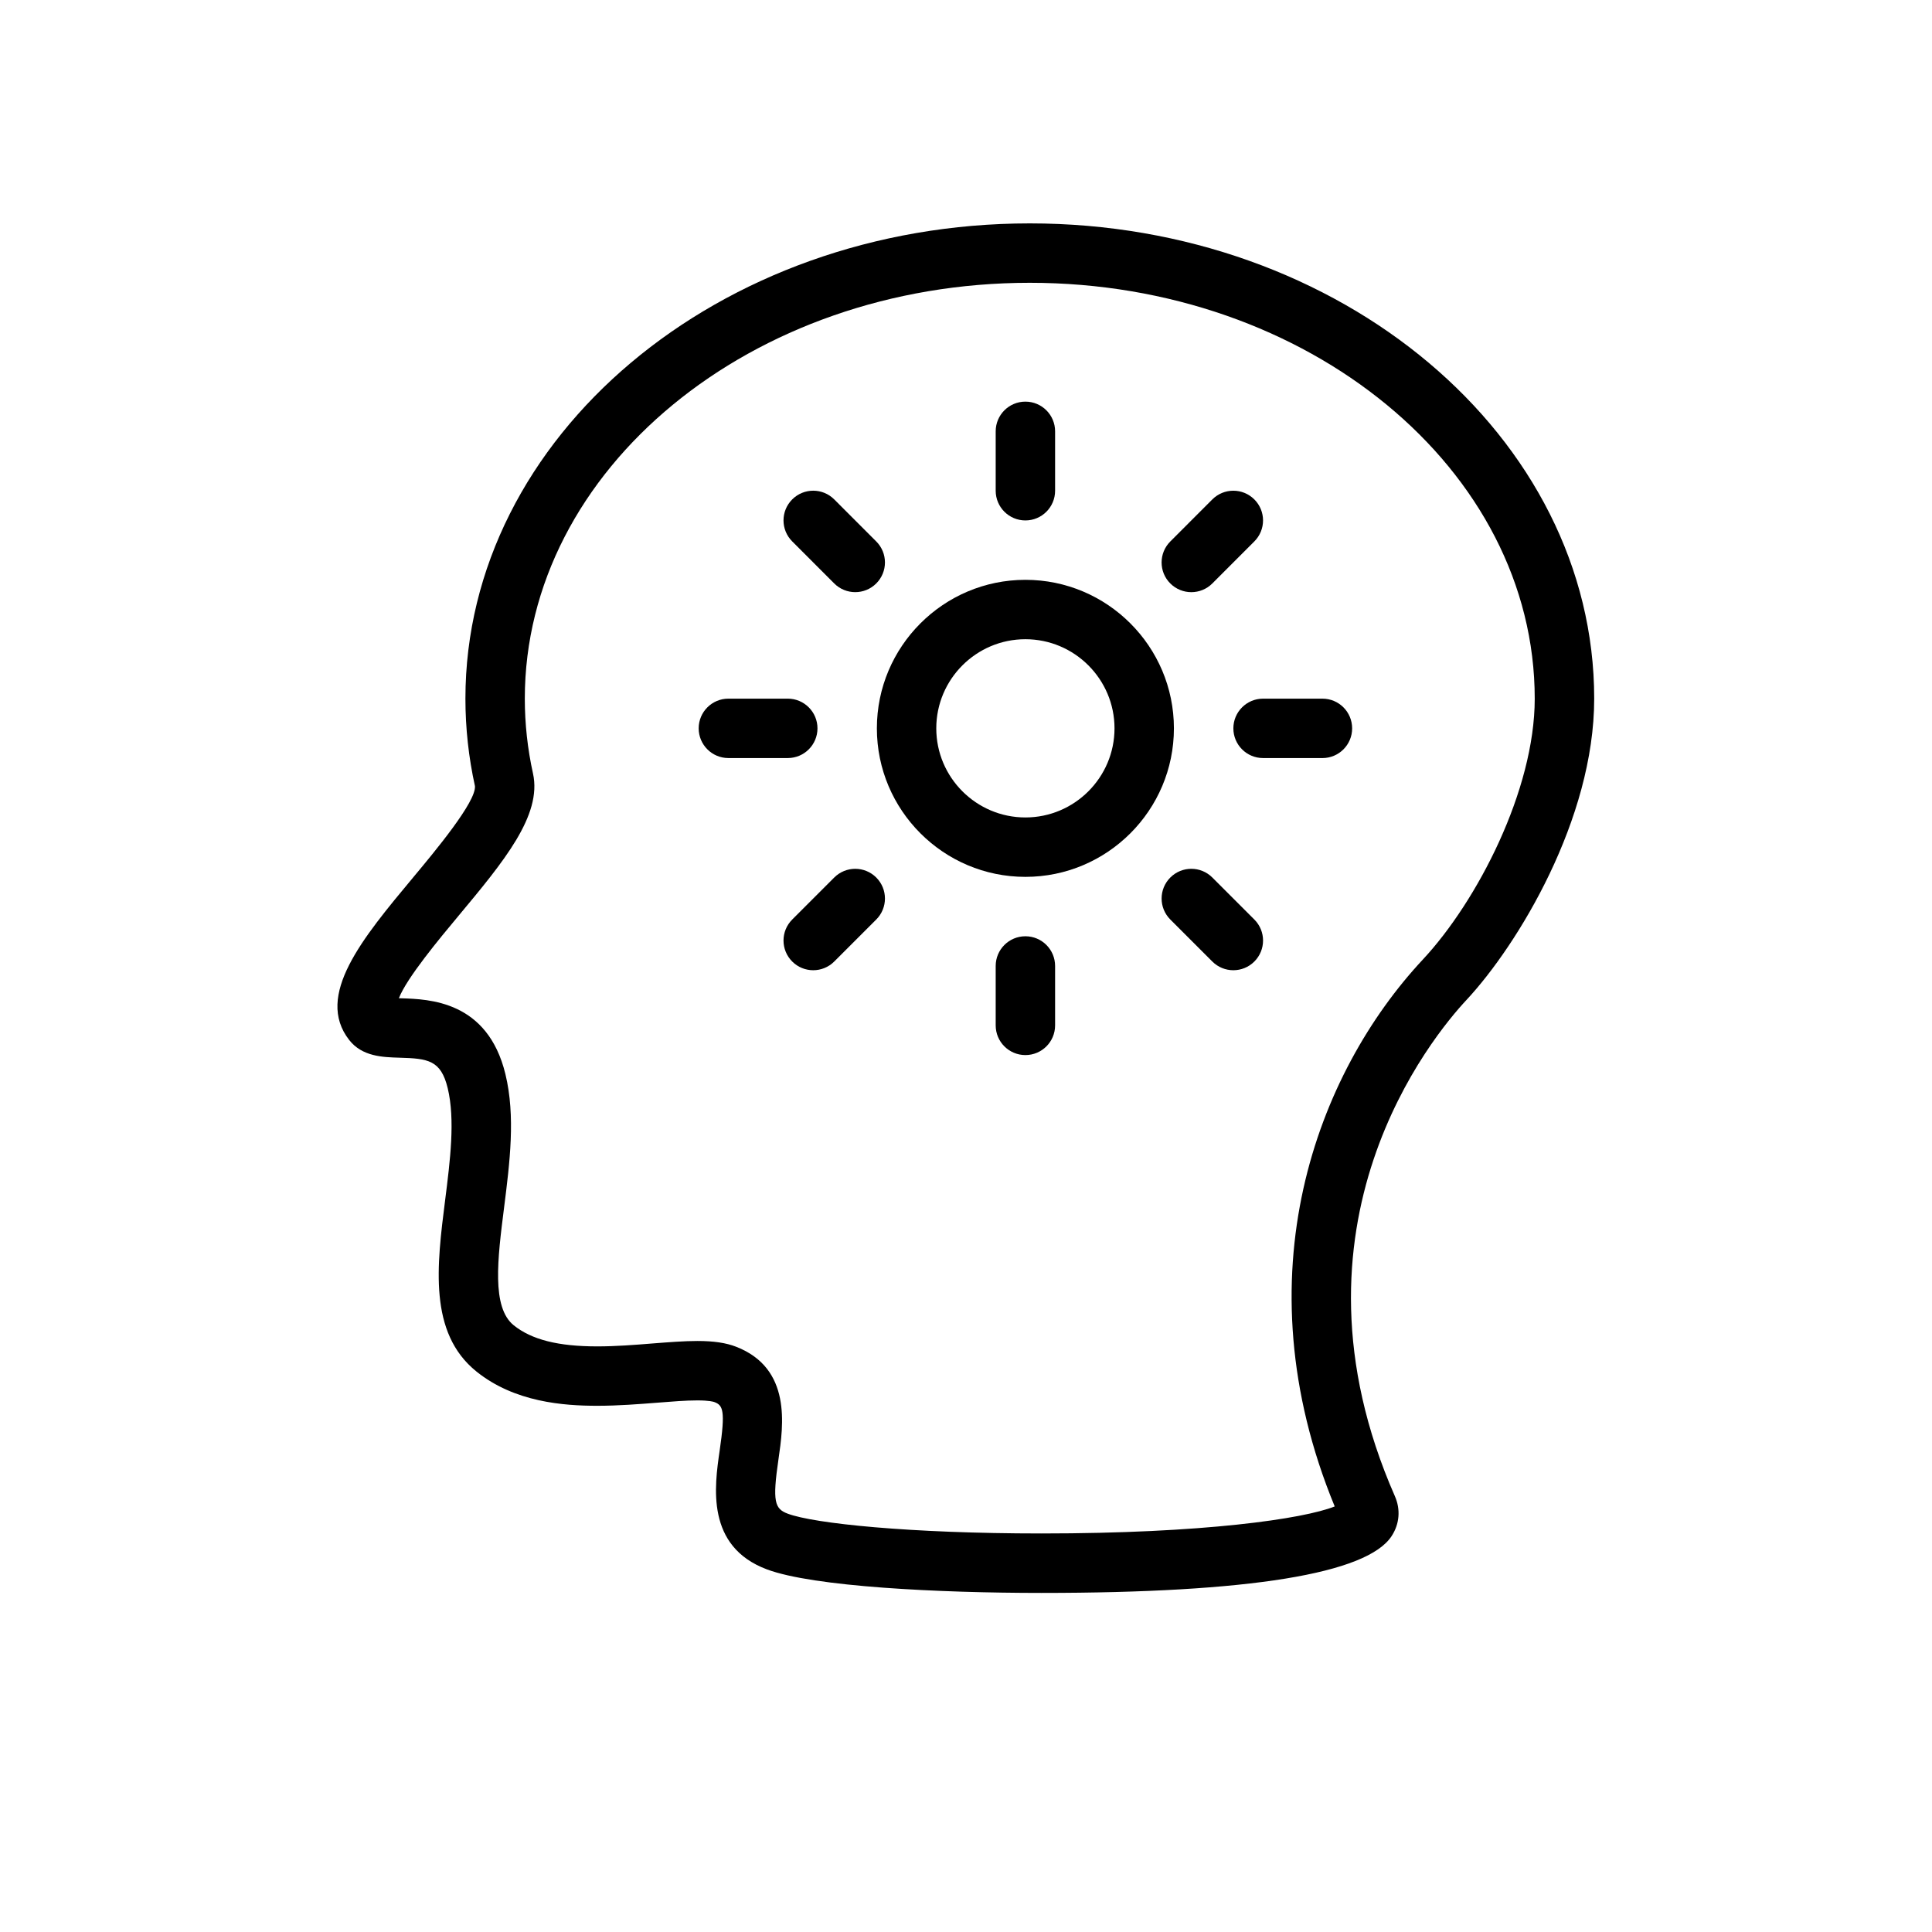 <?xml version="1.0" encoding="UTF-8"?>
<!-- The Best Svg Icon site in the world: iconSvg.co, Visit us! https://iconsvg.co -->
<svg fill="#000000" width="800px" height="800px" version="1.1" viewBox="144 144 512 512" xmlns="http://www.w3.org/2000/svg">
 <g>
  <path d="m566.48 329.15c0-69.445-67.094-125.95-149.57-125.95s-149.57 56.504-149.57 125.95c0 7.801 0.859 15.625 2.527 23.176 0.355 4.125-10.547 17.215-16.414 24.246-13.406 16.082-26.07 31.285-16.926 43.02 3.434 4.418 8.902 4.574 13.297 4.707 7.59 0.211 11.012 0.629 12.816 8.055 2.023 8.359 0.652 19.207-0.676 29.699-2.188 17.285-4.457 35.172 8.32 45.43 10.109 8.125 23.098 9.062 31.984 9.062 5.574 0 11.082-0.441 15.949-0.82 3.891-0.309 7.496-0.605 10.578-0.605 3.164 0 4.297 0.348 4.566 0.457 2.219 0.859 2.914 2.195 1.355 12.855-1.379 9.492-3.691 25.387 12.516 31.465 12.281 4.606 45.625 6.242 72.746 6.242h0.008c55.051 0 86.285-5.07 92.805-15.059 2.102-3.203 2.418-7.062 0.867-10.578-31.613-71.949 10.234-122.15 18.941-131.47 13.617-14.605 33.879-47.922 33.879-79.883zm-68.762 214.07c-8.297 3.305-34.785 7.164-77.727 7.164h-0.008c-34.953 0-60.277-2.637-67.219-5.242-3.457-1.301-4.109-3.133-2.457-14.453 1.309-8.996 3.504-24.059-11.227-29.789-2.668-1.039-5.934-1.527-10.281-1.527-3.449 0-7.477 0.316-11.824 0.652-4.793 0.387-9.754 0.781-14.703 0.781-10.344 0-17.383-1.777-22.129-5.59-5.902-4.754-4.281-17.586-2.559-31.18 1.504-11.91 3.07-24.215 0.355-35.383-4.707-19.422-20.207-19.867-27.656-20.098-0.18 0-0.379-0.008-0.574-0.016 2.07-5.367 10.824-15.871 15.84-21.883 11.887-14.266 22.152-26.582 19.703-37.66-1.441-6.512-2.172-13.188-2.172-19.844 0-60.773 60.031-110.21 133.82-110.21 73.793 0 133.82 49.438 133.82 110.21 0 24.27-15.273 53.727-29.652 69.133-28.074 30.082-48.59 83.695-23.359 144.93z"/>
  <path d="m415.74 297.66c-21.703 0-39.359 17.656-39.359 39.359 0 21.703 17.656 39.359 39.359 39.359 21.703 0 39.359-17.656 39.359-39.359 0-21.703-17.656-39.359-39.359-39.359zm0 62.973c-13.02 0-23.617-10.598-23.617-23.617s10.598-23.617 23.617-23.617c13.02 0 23.617 10.598 23.617 23.617 0 13.023-10.598 23.617-23.617 23.617z"/>
  <path d="m415.74 281.92c4.352 0 7.871-3.527 7.871-7.871v-15.742c0-4.344-3.519-7.871-7.871-7.871-4.352 0-7.871 3.527-7.871 7.871v15.742c0 4.344 3.519 7.871 7.871 7.871z"/>
  <path d="m415.74 392.12c-4.352 0-7.871 3.527-7.871 7.871v15.742c0 4.352 3.519 7.871 7.871 7.871 4.352 0 7.871-3.519 7.871-7.871v-15.742c0-4.344-3.516-7.871-7.871-7.871z"/>
  <path d="m494.46 329.15h-15.734c-4.352 0-7.871 3.527-7.871 7.871s3.519 7.871 7.871 7.871l15.734 0.004c4.352 0 7.871-3.527 7.871-7.871 0.004-4.348-3.516-7.875-7.871-7.875z"/>
  <path d="m360.64 337.02c0-4.344-3.527-7.871-7.871-7.871h-15.742c-4.344 0-7.871 3.527-7.871 7.871s3.527 7.871 7.871 7.871h15.742c4.348 0 7.871-3.527 7.871-7.871z"/>
  <path d="m459.71 300.93c2.016 0 4.031-0.77 5.566-2.305l11.133-11.141c3.078-3.078 3.078-8.062 0-11.133-3.078-3.078-8.055-3.078-11.133 0l-11.133 11.141c-3.078 3.078-3.078 8.062 0 11.133 1.535 1.531 3.551 2.305 5.566 2.305z"/>
  <path d="m365.08 376.55-11.133 11.133c-3.078 3.078-3.078 8.055 0 11.133 1.535 1.535 3.551 2.305 5.566 2.305s4.031-0.77 5.566-2.305l11.133-11.133c3.078-3.078 3.078-8.055 0-11.133-3.078-3.078-8.055-3.07-11.133 0z"/>
  <path d="m465.28 376.55c-3.078-3.078-8.055-3.078-11.133 0-3.078 3.078-3.078 8.055 0 11.133l11.133 11.133c1.535 1.535 3.551 2.305 5.566 2.305s4.031-0.77 5.566-2.305c3.078-3.078 3.078-8.055 0-11.133z"/>
  <path d="m365.08 298.62c1.535 1.535 3.551 2.305 5.566 2.305s4.031-0.77 5.566-2.305c3.078-3.07 3.078-8.055 0-11.133l-11.133-11.141c-3.078-3.078-8.055-3.078-11.133 0-3.078 3.07-3.078 8.055 0 11.133z"/>
 </g>
</svg>